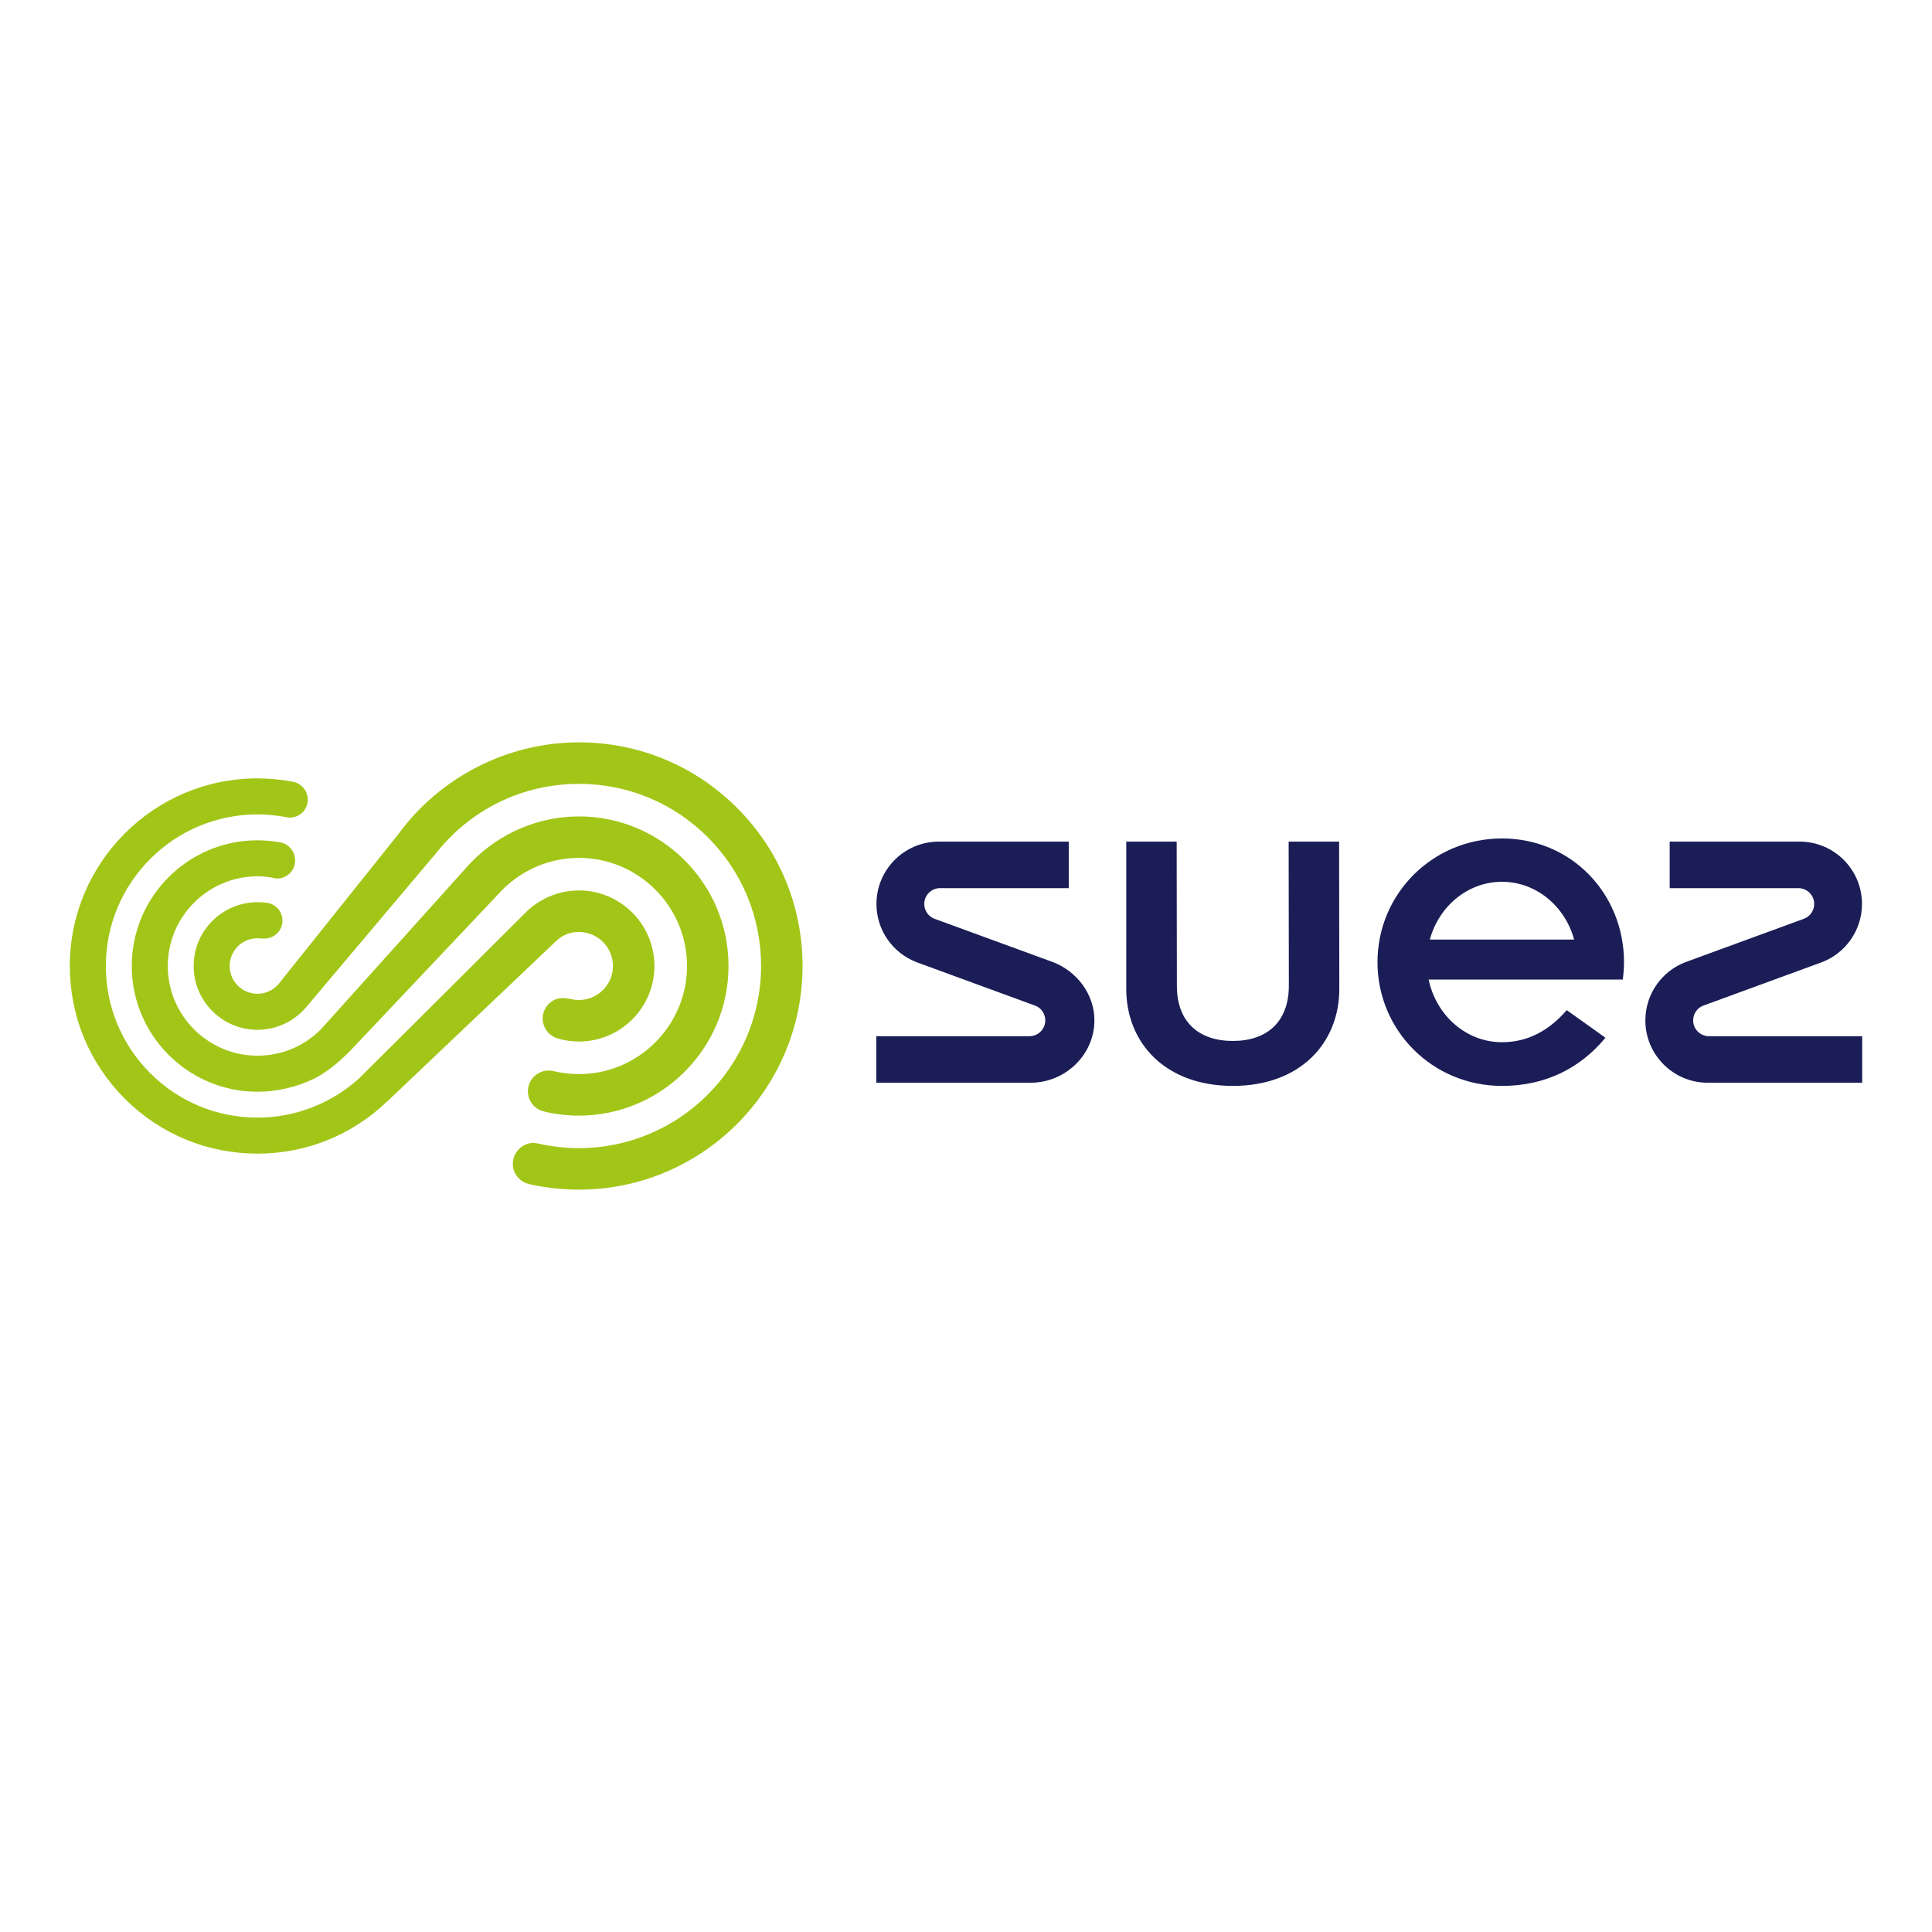 <?xml version="1.0" encoding="UTF-8"?>
<!-- Generator: Adobe Illustrator 25.2.3, SVG Export Plug-In . SVG Version: 6.00 Build 0)  -->
<svg xmlns="http://www.w3.org/2000/svg" xmlns:xlink="http://www.w3.org/1999/xlink" version="1.1" id="Layer_1" x="0px" y="0px" viewBox="0 0 1024 1024" style="enable-background:new 0 0 1024 1024;" xml:space="preserve">
<style type="text/css">
	.st0{fill:#A2C617;}
	.st1{fill:#1A1D56;}
</style>
<g>
	<g>
		<path class="st0" d="M291.17,502.19l0.41-0.39l2.45-2.31c0-0.01,0-0.01,0-0.01c1.1-1.01,2.22-2.01,2.83-2.46    c2.89-2.03,6.25-3.06,9.97-3.06c9.94,0,18.04,8.1,18.04,18.04c0,9.95-8.1,18.03-18.04,18.03c-1.36,0-2.7-0.15-4.07-0.46    c0,0,0-0.01-0.01-0.01c-0.06-0.01-0.12-0.03-0.17-0.04c-0.92-0.21-5.12-1.06-8.09,0.12c-4.02,1.63-6.86,5.59-6.86,10.2    c0,4.41,2.62,8.38,6.74,10.14l1.03,0.38c3.71,1.11,7.56,1.67,11.44,1.67c22.08,0,40.03-17.96,40.03-40.03    c0-22.08-17.96-40.05-40.03-40.05c-11.01,0-21.65,4.62-29.16,12.63l-63.68,63.44l-23.69,23.54l-0.17,0.16    c-14.78,13.3-33.85,20.63-53.68,20.63c-21.46,0-41.64-8.36-56.82-23.53C64.46,553.64,56.1,533.47,56.1,512    c0-44.3,36.05-80.35,80.36-80.35c4.74,0,9.56,0.44,14.32,1.29l1.09,0.21c0.35,0.07,0.67,0.12,1.22,0.21    c0.16,0.02,0.33,0.02,0.49,0.02c5.26,0,9.55-4.28,9.55-9.55c0-4.6-3.37-8.67-7.84-9.48l-0.67-0.12    c-6.05-1.11-12.16-1.67-18.19-1.67C81.61,412.55,37,457.17,37,512c0,26.56,10.35,51.53,29.13,70.32    c18.78,18.79,43.76,29.13,70.32,29.13c25.75,0,50.05-9.78,68.65-27.58l0.02,0.04L291.17,502.19z"></path>
		<path class="st0" d="M306.82,569.29c-4.57,0-9.1-0.54-13.48-1.59c-0.29-0.06-0.62-0.12-0.82-0.16l-0.46-0.06    c-0.43-0.06-0.85-0.08-1.27-0.08c-6.07,0-11,4.93-11,11c0,4.69,2.99,8.87,7.49,10.42l1.33,0.37c5.98,1.4,12.11,2.11,18.22,2.11    h0.01c43.72,0,79.29-35.57,79.29-79.29c0-43.72-35.57-79.29-79.29-79.29c-21.39,0-42.11,8.83-57.02,24.26l-0.06-0.02L170,545.66    c-8.99,8.95-20.89,13.88-33.54,13.88c-26.21-0.01-47.53-21.33-47.53-47.54c0-26.21,21.33-47.53,47.56-47.53    c2.1,0,4.23,0.17,6.82,0.56c0.3,0.06,0.64,0.12,0.96,0.17l0.47,0.09c0.2,0.04,0.37,0.08,0.55,0.12c0.47,0.11,0.96,0.22,1.58,0.22    c0.1,0,0.19,0,0.32-0.01c5.17-0.17,9.23-4.36,9.23-9.53c0-4.54-3.11-8.54-7.45-9.54l-0.66-0.12c-3.95-0.7-7.94-1.06-11.85-1.06    c-36.74,0-66.63,29.89-66.63,66.63c0,36.75,29.89,66.64,66.63,66.64c10.41,0,20.94-2.48,30.34-7.09c8.31-4.11,16.53-12.24,19.2-15    l0.89-0.94v-0.01l77.05-81.52c10.9-12.31,26.53-19.38,42.9-19.38c31.58,0.01,57.29,25.7,57.29,57.29    C364.12,543.59,338.41,569.29,306.82,569.29"></path>
		<path class="st0" d="M390.65,428.18c-22.39-22.39-52.16-34.72-83.82-34.72c-37.65,0-73.45,18.22-95.72,48.68l-63.01,78.84    l-0.45,0.57c-2.81,3.29-6.89,5.18-11.19,5.18c-8.12,0-14.73-6.61-14.73-14.73c0-8.11,6.61-14.72,14.73-14.72    c0.31,0,0.62,0.04,0.92,0.07l0.14,0.01l0.12,0.02c0.28,0.02,0.98,0.07,1.92,0.04c0.22,0.02,0.44,0.02,0.66,0.02    c5.25,0,9.5-4.26,9.5-9.5c0-3.97-2.43-7.37-5.89-8.79c-0.8-0.37-1.88-0.58-2.86-0.72c-0.24-0.04-0.67-0.09-1.18-0.12    c-0.32-0.02-0.6-0.04-0.82-0.05c-0.5-0.02-1.01-0.04-1.42-0.06c-0.27-0.01-0.52-0.02-0.76-0.02c-0.06,0-0.09,0-0.09,0    c-0.08,0-0.16,0-0.24,0c-18.65,0-33.82,15.18-33.82,33.82c0,18.65,15.18,33.82,33.82,33.82c9.51,0,18.54-3.99,24.94-11l0.03,0.01    l67.81-80.4l1.36-1.56c18.48-23.78,46.26-37.41,76.24-37.41c25.79,0,50.03,10.04,68.27,28.27c18.23,18.23,28.27,42.48,28.27,68.26    c0,53.23-43.32,96.54-96.56,96.54c-7.21,0-14.49-0.82-21.72-2.46l-0.02-0.01c-1.26-0.27-2.02-0.29-2.02-0.29    c-6.14-0.14-11.25,4.93-11.25,11.09c0,4.6,2.77,8.63,7.17,10.3l1.64,0.48c8.55,1.92,17.37,2.89,26.21,2.89    c65.36,0,118.54-53.18,118.54-118.54C425.37,480.33,413.04,450.57,390.65,428.18"></path>
		<path class="st1" d="M596.95,446.08h26.71l0.11,76.29c-0.07,19.36,11.69,29.36,29.66,29.36c17.98,0,29.69-10,29.69-29.36    l-0.11-76.29h26.74l0.11,78.03c0,28.62-20.59,51.44-56.45,51.44c-35.8,0-56.47-22.82-56.47-51.38L596.95,446.08z M558.13,509.96    c12.41,4.75,21.93,16.78,21.93,30.87c0,18.24-15.49,33.03-33.73,33.03h-81.89v-24.65h81.19c4.63,0,8.39-3.75,8.39-8.38    c0-3.58-2.22-6.7-5.41-7.84l-62.83-23.01c-12.41-4.75-21.24-16.78-21.24-30.87c0-18.24,14.79-33.03,33.03-33.03h68.89v24.65h-68.2    c-4.64,0-8.39,3.76-8.39,8.39c0,3.58,2.25,6.63,5.41,7.84L558.13,509.96z M796.09,552.4c13.65,0,24.95-6.17,34.3-17.01    l20.52,14.63l-0.32,0.39c-13.44,16.07-31.9,25.14-54.48,25.14c-36.86,0-66.01-29.36-66.01-65.57c0-36.21,29.15-65.58,66.01-65.58    c36.87,0,64.64,29.38,64.64,65.58c0,2.98-0.26,6.33-0.65,9.21H757.22C761.19,538.19,777.09,552.4,796.09,552.4 M757.84,497.98    h76.48c-4.82-17.68-20.12-30.61-38.24-30.61C777.96,467.37,762.66,480.3,757.84,497.98 M893.32,509.96    c-12.42,4.75-21.24,16.78-21.24,30.87c0,18.24,14.79,33.03,33.03,33.03H987v-24.65h-81.2c-4.63,0-8.39-3.75-8.39-8.38    c0-3.58,2.22-6.7,5.41-7.84l62.83-23.01c12.42-4.75,21.24-16.78,21.24-30.87c0-18.24-14.79-33.03-33.03-33.03h-68.89v24.65h68.2    c4.63,0,8.39,3.76,8.39,8.39c0,3.58-2.25,6.63-5.41,7.84L893.32,509.96z"></path>
	</g>
</g>
</svg>
